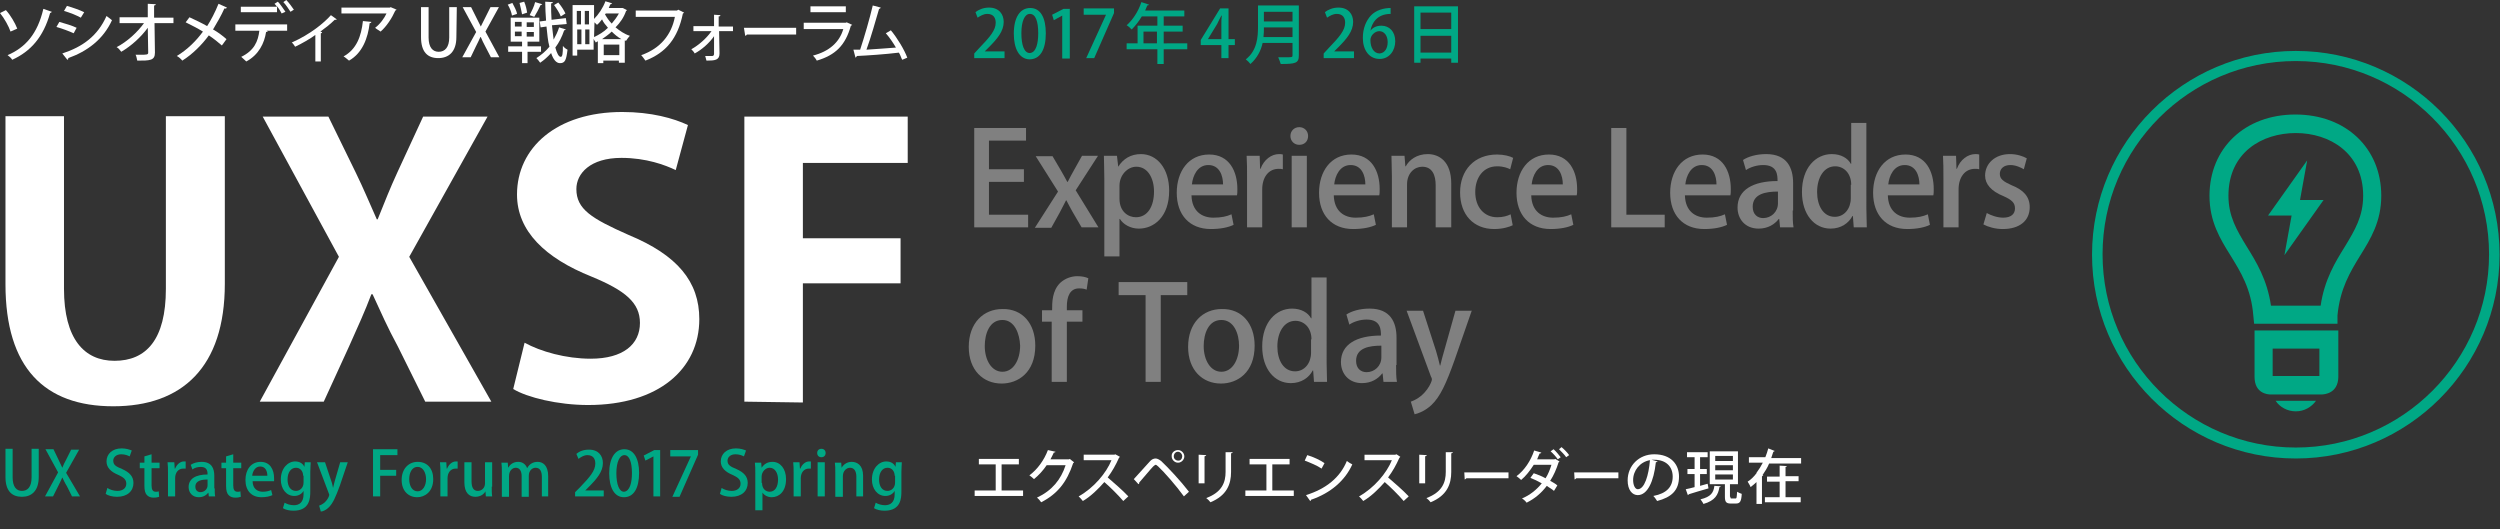 <?xml version="1.0" encoding="utf-8"?>
<!-- Generator: Adobe Illustrator 20.1.0, SVG Export Plug-In . SVG Version: 6.00 Build 0)  -->
<svg version="1.1" id="Layer_1" xmlns="http://www.w3.org/2000/svg" xmlns:xlink="http://www.w3.org/1999/xlink" x="0px" y="0px"
	 viewBox="1.6 161.4 593.8 125.7" enable-background="new 1.6 161.4 593.8 125.7" xml:space="preserve">
<rect x="1.6" y="161.4" width="593.8" height="125.7" fill="#333333" stroke="none"/>
<g>
	<path fill="#FFFFFF" d="M55,228.8c0,19.8-10.1,29.1-26.5,29.1c-16.3,0-25.6-9.1-25.6-29V189h13.9v41c0,11.9,4.8,17.1,12,17.1
		c7.5,0,12.2-5,12.2-17.1v-41H55V228.8z"/>
	<path fill="#FFFFFF" d="M118.3,256.8h-15.7l-6.5-13.1c-2.5-4.6-4.1-8.3-6-12.4h-0.3c-1.5,4-3.2,7.7-5.3,12.4l-6,13.1H63.3
		l18.8-34.4L64,189.1h15.6l6.5,13.3c1.9,3.9,3.3,7.3,5,11.1h0.2c1.7-4.2,2.9-7.3,4.7-11.2l6.1-13.2h15.3l-18.6,33.3L118.3,256.8z"/>
	<path fill="#FFFFFF" d="M162.1,201.8c-2.5-1.2-7-2.9-12.9-2.9c-7.4,0-10.7,3.7-10.7,7.4c0,4.8,3.6,7,12.4,10.9
		c11.6,4.8,16.8,11.1,16.8,20c0,11.8-9.6,20.4-26.4,20.4c-7.2,0-14.5-1.8-17.8-3.8l2.7-11c3.8,2.1,9.8,3.8,15.7,3.8
		c7.7,0,11.7-3.4,11.7-8.5c0-4.8-3.5-7.7-11.5-11c-11-4.4-17.7-10.8-17.7-19.5c0-11.1,9.4-19.6,25-19.6c6.9,0,12.2,1.5,15.6,3.1
		L162.1,201.8z"/>
	<path fill="#FFFFFF" d="M178.4,256.8v-67.7h38.8v11h-24.9v17.9h23.2v10.7h-23.2v28.3L178.4,256.8L178.4,256.8z"/>
</g>
<g>
	<path fill="#FFFFFF" d="M3,163.8c1.1,1.2,2.2,3.1,2.7,4.4l-1.6,0.7c-0.4-1.2-1.5-3.2-2.5-4.4L3,163.8z M13.9,164.2
		c-0.1,0.2-0.2,0.2-0.4,0.3c-1.6,5.7-4.6,9.1-9,11.1c-0.2-0.4-0.8-0.9-1.1-1.1c4.2-1.8,7.1-5,8.5-11L13.9,164.2z"/>
	<path fill="#FFFFFF" d="M15.7,166.6c1.4,0.4,3.1,0.9,4.1,1.4l-0.7,1.3c-1.1-0.5-2.7-1.1-4.1-1.5L15.7,166.6z M16.4,174.1
		c4.9-1.6,8.4-4.2,10.5-8.9c0.4,0.3,1.1,0.8,1.3,1c-2.1,4.6-5.9,7.4-10.4,9c0.1,0.2-0.1,0.4-0.2,0.4L16.4,174.1z M17.5,162.8
		c1.4,0.4,3.1,1,4.1,1.5l-0.8,1.3c-1.1-0.6-2.6-1.2-4-1.6L17.5,162.8z"/>
	<path fill="#FFFFFF" d="M42.8,166.9h-4.5l0.1,7c0,1.9-1.2,1.9-4.2,1.9c-0.1-0.4-0.2-1.1-0.4-1.4c0.4,0,0.9,0,1.2,0
		c1.4,0,1.8,0,1.8-0.5l-0.1-5.9c-1.6,2.2-3.9,4.3-6.3,5.7c-0.3-0.4-0.7-0.9-1.1-1.1c2.5-1.3,4.9-3.5,6.5-5.7h-5.8v-1.4h6.7v-3.2
		l1.9,0.1c0,0.2-0.2,0.3-0.4,0.3v2.9h4.6V166.9z"/>
	<path fill="#FFFFFF" d="M46.6,165.5c1.3,0.6,2.8,1.3,4.2,2.1c0.9-1.4,1.9-3.3,2.7-5.3l2,0.9c-0.1,0.2-0.3,0.3-0.6,0.2
		c-0.7,1.6-1.8,3.5-2.7,5c1.1,0.6,2.3,1.5,3.2,2.3l-1.1,1.5c-0.8-0.7-1.9-1.6-3.1-2.4c-1.6,2.2-3.9,4.5-6.3,6
		c-0.3-0.4-0.9-0.9-1.3-1.1c2.5-1.5,4.7-3.7,6.2-5.8c-1.3-0.8-2.7-1.5-4.1-2.2L46.6,165.5z"/>
	<path fill="#FFFFFF" d="M57.5,168.7v-1.5h12.3v1.5h-4.9l0.3,0.1c0,0.1-0.2,0.2-0.4,0.2c-0.4,2.6-1.7,5.4-4.7,7
		c-0.3-0.3-0.9-0.8-1.2-1.1c3.1-1.5,4-3.7,4.3-6.2H57.5z M68.5,164.6c-0.2-0.4-0.6-1.1-1.1-1.7v1.4h-8.6v-1.3h8.6
		c-0.2-0.3-0.4-0.5-0.6-0.7l0.8-0.5c0.6,0.6,1.3,1.7,1.8,2.4L68.5,164.6z M70.6,164.2c-0.4-0.6-1.1-1.7-1.7-2.3l0.7-0.5
		c0.6,0.6,1.4,1.7,1.8,2.3L70.6,164.2z"/>
	<path fill="#FFFFFF" d="M81.6,166c-0.1,0.1-0.2,0.1-0.3,0.1c-0.1,0-0.1,0-0.2,0c-1,1-2.3,2-3.4,2.8c0.2,0.1,0.4,0.1,0.4,0.2
		s-0.1,0.2-0.3,0.2v6.7h-1.3v-6.3c-1.2,0.9-3.3,2.1-4.8,2.8c-0.2-0.3-0.5-0.8-0.8-1c4.5-2,7.7-4.7,9.3-6.5L81.6,166z"/>
	<path fill="#FFFFFF" d="M95.8,163.7c-0.1,0.1-0.2,0.2-0.3,0.2c-0.8,1.8-2.1,3.8-3.5,5c-0.4-0.3-1-0.6-1.3-0.9
		c1.2-0.9,2.2-2.3,2.7-3.4H82.7v-1.4h11.5l0.2-0.1L95.8,163.7z M89.8,166.6c0,0.2-0.2,0.3-0.4,0.3c-0.4,3.5-1.7,7.1-4.9,8.9
		c-0.4-0.3-0.9-0.8-1.3-1c3.1-1.7,4.2-4.8,4.6-8.4L89.8,166.6z"/>
	<path fill="#FFFFFF" d="M110,170.2c0,3.5-1.8,5-4.3,5c-2.5,0-4.1-1.4-4.1-5v-7.1h1.8v7.2c0,2.4,1,3.4,2.4,3.4
		c1.5,0,2.5-1.1,2.5-3.4v-7.2h1.8L110,170.2L110,170.2z"/>
	<path fill="#FFFFFF" d="M120.2,175h-2l-1.3-2.5c-0.5-0.9-0.8-1.6-1.1-2.3h-0.1c-0.3,0.7-0.6,1.3-1.1,2.3l-1.2,2.5h-2l3.3-6
		l-3.2-5.9h2l1.3,2.6c0.4,0.7,0.6,1.3,1,2l0,0c0.4-0.7,0.6-1.3,1-2l1.3-2.6h2l-3.2,5.8L120.2,175z"/>
	<path fill="#FFFFFF" d="M130.1,173.7h-3.2v2.7h-1.3v-2.7h-3.3v-1.3h3.3v-1.1h-2.7v-5.7h6.8v5.7h-2.8v1.1h3.2V173.7z M123.3,162.1
		c0.4,0.8,1,1.8,1.1,2.6l-1.2,0.4c-0.1-0.7-0.5-1.8-1-2.6L123.3,162.1z M123.9,166.6v1.1h1.6v-1.1H123.9z M123.9,168.9v1.1h1.6v-1.1
		H123.9z M126.1,161.8c0.4,0.9,0.6,1.9,0.7,2.6l-1.2,0.4c-0.1-0.7-0.4-1.8-0.6-2.7L126.1,161.8z M128.4,167.8v-1.1h-1.7v1.1H128.4z
		 M128.4,170.1v-1.1h-1.7v1.1H128.4z M130.4,162.4c-0.1,0.1-0.2,0.2-0.4,0.2c-0.4,0.9-1,2-1.5,2.8l-1.1-0.4c0.4-0.8,1.1-2.1,1.3-3.1
		L130.4,162.4z M132.7,167.4c0.1,1.2,0.3,2.4,0.4,3.4c0.5-0.9,1-1.9,1.3-2.9l1.6,0.5c-0.1,0.1-0.2,0.2-0.4,0.2
		c-0.5,1.5-1.2,2.9-2.1,4.1c0.4,1.4,0.8,2.2,1.3,2.2c0.4,0,0.5-0.8,0.5-2.6c0.3,0.4,0.7,0.7,1.1,0.9c-0.3,2.5-0.6,3.2-1.8,3.2
		c-0.9,0-1.6-0.9-2.1-2.4c-0.8,0.9-1.7,1.7-2.6,2.3c-0.2-0.3-0.6-0.8-0.9-1.1c1.1-0.7,2.2-1.6,3.1-2.7c-0.4-1.4-0.5-3.1-0.7-4.8
		l-1.4,0.2l-0.2-1.4l1.5-0.2c-0.1-1.5-0.2-3-0.2-4.5l1.8,0.1c0,0.2-0.1,0.3-0.4,0.3c0,1.3,0,2.6,0.1,3.9l3.4-0.4l0.2,1.4
		L132.7,167.4z M134.2,162c0.7,0.8,1.4,1.9,1.7,2.6l-1.1,0.7c-0.3-0.8-1-1.9-1.6-2.7L134.2,162z"/>
	<path fill="#FFFFFF" d="M149.5,163.3l1,0.5c0,0.1-0.1,0.2-0.2,0.2c-0.5,1.5-1.4,2.8-2.5,3.9c1,0.8,2.1,1.6,3.4,2
		c-0.3,0.3-0.7,0.9-0.9,1.2l-0.3-0.1v5.3h-1.4v-0.5h-3.7v0.6h-1.3v-5.2l-0.5,0.3c-0.1-0.3-0.4-0.5-0.5-0.9v2.6h-3.9v1.4h-1.1v-12
		h5.1v3.3c1.1-1.1,2.1-2.6,2.7-4.2l1.6,0.5c-0.1,0.1-0.2,0.2-0.4,0.2c-0.2,0.4-0.3,0.6-0.4,0.9L149.5,163.3L149.5,163.3z M139.6,164
		h-1v3.2h1V164z M138.7,168.4v3.5h1v-3.5H138.7z M141.5,167.2V164h-1v3.2H141.5z M140.6,171.9h1v-3.5h-1V171.9z M142.7,170.2
		c1.1-0.5,2.3-1.2,3.3-2.2c-0.6-0.7-1.1-1.3-1.4-2c-0.4,0.5-0.8,1-1.2,1.3c-0.2-0.2-0.4-0.4-0.6-0.6L142.7,170.2L142.7,170.2z
		 M149.2,170.7c-0.9-0.5-1.6-1.1-2.3-1.8c-0.7,0.7-1.5,1.2-2.3,1.8H149.2z M145,174.5h3.7V172H145C145,172.1,145,174.5,145,174.5z
		 M145.3,164.8c0.4,0.7,0.9,1.5,1.6,2.2c0.6-0.7,1.2-1.5,1.7-2.4h-3.1L145.3,164.8z"/>
	<path fill="#FFFFFF" d="M164.1,164.4c-0.1,0.1-0.2,0.2-0.3,0.2c-1.2,5.9-4,9.3-8.9,11.2c-0.3-0.4-0.7-1-1-1.3
		c4.6-1.6,7.2-4.9,8-9.1h-9.3v-1.5h9.8l0.3-0.2L164.1,164.4z"/>
	<path fill="#FFFFFF" d="M175.8,168.8h-3.4l0.1,5.3c0,1.6-1.1,1.7-3.1,1.7c-0.1-0.4-0.2-0.8-0.3-1.1c0.7,0,1.5,0,1.7,0
		c0.3,0,0.4-0.3,0.4-0.5V170c-1.1,1.6-2.9,3.2-4.6,4.1c-0.2-0.4-0.5-0.7-0.8-1c1.8-1,3.6-2.6,4.8-4.3h-4.3v-1.2h4.9v-2.7l1.5,0.1
		c0,0.2-0.1,0.3-0.4,0.3v2.4h3.4V168.8L175.8,168.8z"/>
	<path fill="#FFFFFF" d="M178.3,168h12.4v1.6h-11.7c-0.1,0.2-0.3,0.3-0.4,0.3L178.3,168z"/>
	<path fill="#FFFFFF" d="M204,167.3c0,0.1-0.1,0.1-0.3,0.2c-1.3,4.7-3.7,7-8.1,8.3c-0.2-0.4-0.6-0.9-0.9-1.2c3.9-1,6.3-3.2,7.2-6.3
		h-9.4v-1.5h10l0.2-0.1L204,167.3z M202.5,164.3h-8.4v-1.4h8.4V164.3z"/>
	<path fill="#FFFFFF" d="M215.9,175.6c-0.3-0.5-0.4-1.1-0.8-1.7c-3.2,0.4-7.7,0.7-10,0.8c0,0.2-0.2,0.3-0.3,0.4l-0.5-1.9
		c0.4,0,1,0,1.6,0c1-3,2.3-7.5,3-10.5l1.9,0.5c-0.1,0.2-0.2,0.3-0.4,0.3c-0.8,2.7-1.9,6.7-3,9.7c2.1-0.1,5.3-0.4,7-0.5
		c-0.7-1.2-1.6-2.5-2.4-3.4l1.2-0.7c1.5,1.8,3.2,4.6,3.9,6.5L215.9,175.6z"/>
</g>
<g>
	<path fill="#808080" d="M245.9,215.4H233v-23.6h12.3v3h-8.8v6.8h8.3v3h-8.3v7.8h9.3V215.4z"/>
	<path fill="#808080" d="M262.4,198.4l-5.3,8.2l5.4,8.8h-4l-2.1-3.6c-0.5-0.9-1-1.8-1.5-2.8h-0.1c-0.5,1-1,1.9-1.5,2.9l-2,3.6h-3.9
		l5.5-8.6l-5.3-8.4h4l2,3.4c0.6,1,1,1.8,1.5,2.7h0.1c0.5-1,1-1.9,1.5-2.8l1.9-3.4H262.4z"/>
	<path fill="#808080" d="M267.2,201c1.2-1.9,3-3,5.4-3c3.8,0,6.7,3.4,6.7,8.7c0,6.2-3.6,9-7.2,9c-2,0-3.7-1-4.5-2.3h-0.1v8.9h-3.6
		v-18.4c0-2.2-0.1-4-0.1-5.5h3.1L267.2,201L267.2,201z M267.5,208.6c0,3.1,2.1,4.4,3.9,4.4c2.8,0,4.3-2.6,4.3-6.1
		c0-3.2-1.5-5.9-4.2-5.9c-2.1,0-4,2-4,4.5V208.6z"/>
	<path fill="#808080" d="M294.6,214.8c-1.2,0.6-3.1,1-5.4,1c-5.1,0-8.1-3.4-8.1-8.6c0-5.1,2.8-9.1,7.7-9.1c4.8,0,6.7,4,6.7,8.2
		c0,0.6,0,1.1-0.1,1.5h-10.8c0.1,3.8,2.5,5.3,5.2,5.3c1.9,0,3.2-0.3,4.3-0.8L294.6,214.8z M292.1,205.2c0-2-0.8-4.6-3.5-4.6
		c-2.6,0-3.7,2.6-3.9,4.6H292.1z"/>
	<path fill="#808080" d="M306.3,201.6c-0.3-0.1-0.6-0.1-1-0.1c-2.4,0-3.9,2-3.9,4.9v9h-3.6v-11.8c0-2,0-3.6-0.1-5.2h3.1l0.1,3.1h0.1
		c0.8-2.2,2.6-3.5,4.4-3.5c0.3,0,0.6,0,0.9,0.1V201.6z"/>
	<path fill="#808080" d="M310.2,195.8c-1.2,0-2.1-0.9-2.1-2.1c0-1.2,0.9-2.1,2.1-2.1s2.1,0.9,2.1,2.1
		C312.3,194.9,311.5,195.8,310.2,195.8z M312,215.4h-3.6v-17h3.6V215.4z"/>
	<path fill="#808080" d="M328.4,214.8c-1.2,0.6-3.1,1-5.4,1c-5.1,0-8.1-3.4-8.1-8.6c0-5.1,2.8-9.1,7.7-9.1c4.8,0,6.7,4,6.7,8.2
		c0,0.6,0,1.1-0.1,1.5h-10.8c0.1,3.8,2.5,5.3,5.2,5.3c1.9,0,3.2-0.3,4.3-0.8L328.4,214.8z M325.9,205.2c0-2-0.8-4.6-3.5-4.6
		c-2.6,0-3.7,2.6-3.9,4.6H325.9z"/>
	<path fill="#808080" d="M346.2,215.4h-3.6v-10c0-2.4-0.8-4.4-3.2-4.4c-1.8,0-3.6,1.5-3.6,4.2v10.2h-3.6v-12.2
		c0-1.9-0.1-3.3-0.1-4.8h3.1l0.2,2.5h0.1c0.8-1.5,2.6-2.9,5.2-2.9c2.7,0,5.6,1.7,5.6,7V215.4z"/>
	<path fill="#808080" d="M360.9,214.9c-0.8,0.4-2.4,0.9-4.4,0.9c-4.9,0-8.1-3.4-8.1-8.7c0-5.2,3.3-9,8.8-9c1.6,0,3.1,0.4,3.8,0.8
		l-0.7,2.7c-0.6-0.3-1.6-0.7-3.1-0.7c-3.3,0-5.2,2.7-5.2,6.1c0,3.7,2.2,6,5.2,6c1.4,0,2.4-0.3,3.2-0.7L360.9,214.9z"/>
	<path fill="#808080" d="M375.3,214.8c-1.2,0.6-3.1,1-5.4,1c-5.1,0-8.1-3.4-8.1-8.6c0-5.1,2.8-9.1,7.7-9.1c4.8,0,6.7,4,6.7,8.2
		c0,0.6,0,1.1-0.1,1.5h-10.8c0.1,3.8,2.5,5.3,5.2,5.3c1.9,0,3.2-0.3,4.3-0.8L375.3,214.8z M372.8,205.2c0-2-0.8-4.6-3.5-4.6
		c-2.6,0-3.7,2.6-3.9,4.6H372.8z"/>
	<path fill="#808080" d="M397,215.4h-12.7v-23.6h3.6v20.6h9.1V215.4z"/>
	<path fill="#808080" d="M411.8,214.8c-1.2,0.6-3.1,1-5.4,1c-5.1,0-8.1-3.4-8.1-8.6c0-5.1,2.8-9.1,7.7-9.1c4.8,0,6.7,4,6.7,8.2
		c0,0.6,0,1.1-0.1,1.5h-10.8c0.1,3.8,2.5,5.3,5.2,5.3c1.9,0,3.2-0.3,4.3-0.8L411.8,214.8z M409.3,205.2c0-2-0.8-4.6-3.5-4.6
		c-2.6,0-3.7,2.6-3.9,4.6H409.3z"/>
	<path fill="#808080" d="M427.4,211.4c0,1.5,0,2.9,0.2,4h-3.2l-0.2-2h-0.1c-1,1.3-2.6,2.3-4.8,2.3c-3.2,0-5-2.3-5-5
		c0-4.2,3.7-6.3,9.5-6.3c0-1.3,0-3.8-3.4-3.8c-1.5,0-3.1,0.5-4.1,1.2l-0.7-2.4c1.2-0.8,3.2-1.4,5.5-1.4c5,0,6.4,3.3,6.4,6.9V211.4z
		 M423.9,206.9c-2.8,0-6,0.5-6,3.6c0,1.9,1.2,2.7,2.5,2.7c1.9,0,3.5-1.5,3.5-3.5V206.9z"/>
	<path fill="#808080" d="M444.9,210.9c0,1.5,0.1,3.4,0.1,4.5h-3.1l-0.2-2.7h-0.1c-0.9,1.7-2.7,3-5.2,3c-3.9,0-6.8-3.4-6.8-8.7
		c0-5.8,3.3-9,7.1-9c2.2,0,3.8,1,4.5,2.3h0.1v-9.7h3.6V210.9z M441.3,205.3c0-2.8-1.8-4.4-3.8-4.4c-2.7,0-4.3,2.7-4.3,6.1
		c0,3.3,1.5,5.9,4.2,5.9c2.3,0,3.8-2,3.8-4.4V205.3z"/>
	<path fill="#808080" d="M460,214.8c-1.2,0.6-3.1,1-5.4,1c-5.1,0-8.1-3.4-8.1-8.6c0-5.1,2.8-9.1,7.7-9.1c4.8,0,6.7,4,6.7,8.2
		c0,0.6,0,1.1-0.1,1.5H450c0.1,3.8,2.5,5.3,5.2,5.3c1.9,0,3.2-0.3,4.3-0.8L460,214.8z M457.5,205.2c0-2-0.8-4.6-3.5-4.6
		c-2.6,0-3.7,2.6-3.9,4.6H457.5z"/>
	<path fill="#808080" d="M471.7,201.6c-0.3-0.1-0.6-0.1-1-0.1c-2.4,0-3.9,2-3.9,4.9v9h-3.6v-11.8c0-2,0-3.6-0.1-5.2h3.1l0.1,3.1h0.1
		c0.8-2.2,2.6-3.5,4.4-3.5c0.3,0,0.6,0,0.9,0.1V201.6z"/>
	<path fill="#808080" d="M482.3,201.6c-0.7-0.4-1.9-1-3.2-1c-1.6,0-2.5,0.9-2.5,2.1c0,1.2,0.8,1.8,2.8,2.7c2.8,1.1,4.3,2.7,4.3,5.2
		c0,3.3-2.5,5.2-6.4,5.2c-1.8,0-3.5-0.5-4.6-1.1l0.8-2.7c0.9,0.5,2.4,1.1,3.9,1.1c1.9,0,2.8-0.9,2.8-2.2s-0.7-2-2.7-2.9
		c-3-1.2-4.4-2.9-4.4-4.9c0-2.8,2.3-5.1,5.9-5.1c1.7,0,3.1,0.5,4,1L482.3,201.6z"/>
	<path fill="#808080" d="M247.5,243.5c0,6.4-4.1,9-8,9c-4.4,0-7.8-3.2-7.8-8.7c0-5.7,3.5-9,8-9C244.4,234.7,247.5,238.2,247.5,243.5
		z M239.7,237.4c-3.1,0-4.2,3.3-4.2,6.2c0,3.3,1.6,6.1,4.2,6.1c2.6,0,4.2-2.8,4.2-6.2C243.8,240.7,242.6,237.4,239.7,237.4z"/>
	<path fill="#808080" d="M251.5,235.1c0-1.9,0-4.6,1.9-6.5c1.2-1.1,2.7-1.6,4.1-1.6c1.1,0,2,0.2,2.6,0.5l-0.4,2.7
		c-0.5-0.2-1-0.3-1.8-0.3c-2.2,0-2.9,2-2.9,4.3v0.9h3.7v2.7h-3.7v14.3h-3.6v-14.3h-2.3v-2.7H251.5z"/>
	<path fill="#808080" d="M283.7,231.5h-6.4v20.6h-3.6v-20.6h-6.4v-3.1h16.3V231.5z"/>
	<path fill="#808080" d="M299.6,243.5c0,6.4-4.1,9-8,9c-4.4,0-7.8-3.2-7.8-8.7c0-5.7,3.5-9,8-9C296.5,234.7,299.6,238.2,299.6,243.5
		z M291.7,237.4c-3.1,0-4.2,3.3-4.2,6.2c0,3.3,1.6,6.1,4.2,6.1c2.6,0,4.2-2.8,4.2-6.2C295.9,240.7,294.7,237.4,291.7,237.4z"/>
	<path fill="#808080" d="M316.7,247.6c0,1.5,0.1,3.4,0.1,4.5h-3.1l-0.2-2.7h-0.1c-0.9,1.7-2.7,3-5.2,3c-3.9,0-6.8-3.4-6.8-8.7
		c0-5.8,3.3-9,7.1-9c2.2,0,3.8,1,4.5,2.3h0.1v-9.7h3.6V247.6z M313.1,242c0-2.8-1.8-4.4-3.8-4.4c-2.7,0-4.3,2.7-4.3,6.1
		c0,3.3,1.5,5.9,4.2,5.9c2.3,0,3.8-2,3.8-4.4V242z"/>
	<path fill="#808080" d="M333.2,248.1c0,1.5,0,2.9,0.2,4h-3.2l-0.2-2h-0.1c-1,1.3-2.6,2.3-4.8,2.3c-3.2,0-5-2.3-5-5
		c0-4.2,3.7-6.3,9.5-6.3c0-1.3,0-3.8-3.4-3.8c-1.5,0-3.1,0.5-4.1,1.2l-0.7-2.4c1.2-0.8,3.2-1.4,5.5-1.4c5,0,6.4,3.3,6.4,6.9V248.1z
		 M329.7,243.5c-2.8,0-6,0.5-6,3.6c0,1.9,1.2,2.7,2.5,2.7c1.9,0,3.5-1.5,3.5-3.5V243.5z"/>
	<path fill="#808080" d="M351.2,235.1l-4.1,11.8c-2,5.6-3.4,8.7-5.5,10.7c-1.5,1.4-3.1,2-4,2.2l-0.9-3c3.7-1.3,5-4.8,5-5.2
		c0-0.2,0-0.4-0.2-0.7l-5.8-15.7h3.9l3.1,9.6c0.3,1.1,0.7,2.4,0.9,3.4h0.1c0.2-1,0.6-2.3,0.9-3.4l2.7-9.6H351.2z"/>
</g>
<g>
	<path fill="#FFFFFF" d="M234.1,270.4h9.5v1.3h-4.1v6.2h5.1v1.3h-11.5v-1.3h5v-6.2h-4V270.4z"/>
	<path fill="#FFFFFF" d="M256.7,271.2c0,0.1-0.2,0.2-0.2,0.2c-1.5,4.5-3.7,7.3-7.6,9.3c-0.2-0.3-0.6-0.8-1-1.1
		c3.6-1.7,5.7-4.3,6.8-7.7h-4.5c-0.8,1.2-1.9,2.4-3,3.3c-0.3-0.3-0.8-0.7-1.1-0.9c1.9-1.4,3.5-3.6,4.4-6l1.8,0.4
		c0,0.1-0.2,0.2-0.4,0.2c-0.3,0.6-0.5,1.1-0.8,1.6h4.4l0.2-0.1L256.7,271.2z"/>
	<path fill="#FFFFFF" d="M267.6,269.9c-0.1,0.1-0.1,0.2-0.2,0.2c-0.8,1.8-1.6,3.2-2.7,4.7c1.4,1.2,3.6,3.1,4.9,4.5l-1.2,1.1
		c-1.1-1.3-3.2-3.4-4.5-4.5c-1.3,1.5-3.2,3.4-5.1,4.5c-0.2-0.3-0.7-0.8-1-1.1c3.6-2,6.6-5.6,7.8-8.6H259v-1.3h7.3l0.2-0.1
		L267.6,269.9z"/>
	<path fill="#FFFFFF" d="M270.9,275.2c1-1.1,3.1-3.4,3.9-4.3c0.4-0.4,0.8-0.6,1.3-0.6c0.4,0,0.9,0.3,1.3,0.6
		c1.7,1.6,4.6,4.7,6.6,7.3l-1.2,1.1c-1.8-2.5-4.7-5.8-6.1-7.1c-0.3-0.2-0.4-0.4-0.6-0.4c-0.2,0-0.3,0.2-0.6,0.4
		c-0.6,0.6-2.4,2.8-3.3,3.8c0,0.2,0,0.3-0.2,0.4L270.9,275.2z M281.4,268.3c0.8,0,1.5,0.7,1.5,1.5c0,0.8-0.7,1.5-1.5,1.5
		c-0.8,0-1.5-0.7-1.5-1.5C279.8,268.9,280.6,268.3,281.4,268.3z M282.4,269.8c0-0.6-0.5-1.1-1-1.1c-0.6,0-1,0.5-1,1.1
		c0,0.6,0.5,1,1,1C282,270.9,282.4,270.3,282.4,269.8z"/>
	<path fill="#FFFFFF" d="M286.3,276.2v-6.8l1.8,0.1c0,0.1-0.1,0.2-0.4,0.3v6.4H286.3z M294.4,268.8c0,0.1-0.1,0.2-0.4,0.3v4.4
		c0,2.9-1,5.6-4.9,7.2c-0.2-0.3-0.7-0.8-1-1c3.8-1.4,4.6-3.8,4.6-6.2v-4.7L294.4,268.8z"/>
	<path fill="#FFFFFF" d="M298.4,270.4h9.5v1.3h-4.1v6.2h5.1v1.3h-11.5v-1.3h5v-6.2h-4V270.4z"/>
	<path fill="#FFFFFF" d="M312.1,269.5c1.4,0.4,3.1,1.2,4.1,1.9l-0.7,1.3c-1-0.7-2.7-1.4-4-1.9L312.1,269.5z M311.8,279
		c4.8-1.5,8.1-4.2,9.7-8.1c0.4,0.3,0.9,0.6,1.3,0.8c-1.7,3.8-5.1,6.8-9.8,8.4c0,0.1-0.1,0.3-0.2,0.3L311.8,279z"/>
	<path fill="#FFFFFF" d="M334.2,269.9c-0.1,0.1-0.1,0.2-0.2,0.2c-0.8,1.8-1.6,3.2-2.7,4.7c1.4,1.2,3.6,3.1,4.9,4.5l-1.2,1.1
		c-1.1-1.3-3.2-3.4-4.5-4.5c-1.3,1.5-3.2,3.4-5.1,4.5c-0.2-0.3-0.7-0.8-1-1.1c3.6-2,6.6-5.6,7.8-8.6h-6.5v-1.3h7.3l0.3-0.1
		L334.2,269.9z"/>
	<path fill="#FFFFFF" d="M338.7,276.2v-6.8l1.8,0.1c0,0.1-0.1,0.2-0.4,0.3v6.4H338.7z M346.7,268.8c0,0.1-0.1,0.2-0.4,0.3v4.4
		c0,2.9-1,5.6-4.9,7.2c-0.2-0.3-0.7-0.8-1-1c3.8-1.4,4.6-3.8,4.6-6.2v-4.7L346.7,268.8z"/>
	<path fill="#FFFFFF" d="M349.4,273.6h10.5v1.4h-10c-0.1,0.1-0.2,0.2-0.4,0.3L349.4,273.6z"/>
	<path fill="#FFFFFF" d="M372,271c0,0.1-0.1,0.1-0.2,0.2c-0.5,1.6-1.2,3.2-2,4.4c0.5,0.3,1.3,0.7,1.7,1.1l-0.8,1.3
		c-0.4-0.4-1.2-0.8-1.7-1.2c-1.3,1.7-2.8,3-4.8,4c-0.2-0.3-0.7-0.8-1.1-1c1.9-0.8,3.5-2.1,4.7-3.6c-0.9-0.5-1.9-1-2.7-1.3l0.8-1.1
		c0.9,0.3,1.9,0.7,2.8,1.2c0.6-0.9,1.1-2.2,1.4-3.2h-4.2c-0.9,1.4-1.9,2.7-3,3.6c-0.3-0.3-0.8-0.7-1.1-0.9c1.9-1.4,3.4-3.7,4.2-6.1
		l1.7,0.5c-0.1,0.2-0.2,0.2-0.4,0.2c-0.2,0.4-0.4,0.9-0.6,1.4h4.1l0.2-0.1L372,271z M370.6,268.1c0.6,0.5,1.3,1.4,1.7,1.9l-0.7,0.5
		c-0.3-0.5-1.2-1.5-1.7-1.9L370.6,268.1z M372.5,267.6c0.6,0.5,1.4,1.3,1.8,1.9l-0.7,0.5c-0.3-0.5-1.2-1.4-1.7-1.9L372.5,267.6z"/>
	<path fill="#FFFFFF" d="M375.5,273.6H386v1.4h-10c-0.1,0.1-0.2,0.2-0.4,0.3L375.5,273.6z"/>
	<path fill="#FFFFFF" d="M395.3,271c0,0.1-0.2,0.2-0.4,0.2c-0.5,4.6-2,7.8-4.3,7.8c-1.3,0-2.4-1.2-2.4-3.5c0-3.5,2.7-6.2,6.3-6.2
		c4,0,5.9,2.4,5.9,5.3c0,3.3-1.8,4.9-5.2,5.8c-0.2-0.3-0.5-0.8-0.9-1.2c3.2-0.6,4.6-2.2,4.6-4.6c0-2.3-1.5-4-4.4-4
		c-0.2,0-0.4,0-0.6,0L395.3,271z M393.5,270.7c-2.4,0.4-4,2.5-4,4.7c0,1.3,0.5,2.2,1.1,2.2C392.2,277.6,393.2,274.3,393.5,270.7z"/>
	<path fill="#FFFFFF" d="M405.4,276.8c0.6-0.2,1.2-0.3,1.8-0.5l0.2,1.1c-1.7,0.5-3.5,1-4.7,1.4c0,0.1-0.1,0.2-0.2,0.2l-0.5-1.4
		c0.6-0.1,1.3-0.3,2.1-0.5V274h-1.7v-1.2h1.7V270h-1.8v-1.2h4.9v1.2h-1.8v2.8h1.6v1.2h-1.6V276.8z M410.3,276.9
		c0,0.1-0.1,0.2-0.3,0.2c-0.3,1.8-1,3.2-3.8,4c-0.1-0.3-0.5-0.8-0.7-1.1c2.5-0.6,3.1-1.6,3.3-3.2L410.3,276.9z M412.6,279.4
		c0,0.4,0.1,0.4,0.3,0.4h0.9c0.3,0,0.3-0.2,0.4-1.6c0.3,0.2,0.8,0.4,1.1,0.5c-0.1,1.8-0.4,2.3-1.4,2.3h-1.2c-1.1,0-1.4-0.4-1.4-1.6
		v-3h-3.6v-7.8h6.7v7.8h-1.9V279.4z M409,269.7v1.2h4.2v-1.2H409z M409,271.9v1.2h4.2v-1.2H409z M409,274.1v1.2h4.2v-1.2H409z"/>
	<path fill="#FFFFFF" d="M423.1,268.5c0,0.1-0.2,0.2-0.3,0.2c-0.2,0.5-0.3,1-0.5,1.5h7.1v1.3h-7.6c-0.4,1-1,1.9-1.6,2.8l0.2,0
		c0,0.1-0.1,0.2-0.3,0.2v6.6h-1.3v-5.2c-0.4,0.4-0.9,0.8-1.4,1.2c-0.1-0.4-0.5-0.9-0.7-1.3c0.8-0.5,1.5-1.2,2.1-2v-0.1l0,0
		c0.6-0.8,1.1-1.6,1.5-2.4h-3.3v-1.3h3.9c0.3-0.7,0.5-1.4,0.7-2.1L423.1,268.5z M425.7,275.8v3.7h3.6v1.2h-8.5v-1.2h3.5v-3.7h-3
		v-1.2h3V272l1.7,0.1c0,0.1-0.1,0.2-0.3,0.2v2.2h3.1v1.2H425.7z"/>
</g>
<g>
	<path fill="#00A885" d="M240.2,175.2h-7.2v-1.1l1.2-1.3c2.5-2.6,3.9-4.2,3.9-6c0-1.1-0.5-2.1-2-2.1c-0.9,0-1.7,0.5-2.3,0.9
		l-0.5-1.3c0.7-0.6,1.9-1.1,3.2-1.1c2.4,0,3.5,1.6,3.5,3.4c0,2.2-1.5,4-3.5,6l-1,1v0h4.7V175.2z"/>
	<path fill="#00A885" d="M242.4,169.4c0-3.9,1.5-6.1,3.9-6.1c2.5,0,3.7,2.4,3.7,6c0,4-1.4,6.2-3.9,6.2
		C243.7,175.4,242.4,173,242.4,169.4z M248.2,169.3c0-2.8-0.6-4.6-2-4.6c-1.2,0-2,1.7-2,4.6c0,2.9,0.7,4.7,2,4.7
		C247.7,173.9,248.2,171.7,248.2,169.3z"/>
	<path fill="#00A885" d="M253.9,175.2v-10.1h0l-2,1.1l-0.4-1.3l2.7-1.4h1.5v11.8H253.9z"/>
	<path fill="#00A885" d="M259.1,163.4h7.1v1.1l-4.7,10.7h-1.9l4.7-10.3v0h-5.3V163.4z"/>
	<path fill="#00A885" d="M283.6,171.7v1.4H278v3.5h-1.5v-3.5h-7.3v-1.4h2.6v-4.2h4.7v-2.2h-3.7c-0.7,1.2-1.6,2.3-2.4,3.1
		c-0.3-0.3-0.8-0.8-1.2-1c1.4-1.2,2.8-3.3,3.5-5.5l1.8,0.6c0,0.1-0.2,0.2-0.4,0.2c-0.2,0.4-0.3,0.8-0.5,1.2h9.3v1.4H278v2.2h4.5v1.4
		H278v2.8H283.6z M273.2,171.7h3.2v-2.8h-3.2V171.7z"/>
	<path fill="#00A885" d="M293.4,175.2h-1.7v-3.1h-4.9v-1.2l4.6-7.5h2v7.3h1.5v1.4h-1.5V175.2z M288.5,170.7h3.2v-3.5
		c0-0.7,0-1.4,0.1-2.1h-0.1c-0.4,0.8-0.7,1.3-1,2L288.5,170.7L288.5,170.7z"/>
	<path fill="#00A885" d="M310.1,162.7v11.9c0,1.8-0.8,2-4.3,2c-0.1-0.4-0.4-1.1-0.6-1.6c0.7,0,1.4,0,1.9,0c1.4,0,1.5,0,1.5-0.5v-2.9
		h-7.1c-0.4,1.8-1.3,3.6-2.9,5c-0.2-0.3-0.8-0.9-1.1-1.1c2.7-2.1,2.9-5.3,2.9-7.8v-5H310.1z M301.8,167.9c0,0.7,0,1.5-0.1,2.3h6.9
		v-2.3H301.8z M308.6,164.2h-6.8v2.3h6.8V164.2z"/>
	<path fill="#00A885" d="M323.2,175.2H316v-1.1l1.2-1.3c2.5-2.6,3.9-4.2,3.9-6c0-1.1-0.5-2.1-2-2.1c-0.9,0-1.7,0.5-2.3,0.9l-0.5-1.3
		c0.7-0.6,1.9-1.1,3.2-1.1c2.4,0,3.5,1.6,3.5,3.4c0,2.2-1.5,4-3.5,6l-1,1v0h4.7V175.2z"/>
	<path fill="#00A885" d="M327.1,168.7c0.5-0.7,1.4-1.2,2.6-1.2c1.9,0,3.3,1.4,3.3,3.7c0,2.2-1.4,4.2-3.7,4.2c-2.5,0-4-2.1-4-5
		c0-2.3,0.8-4.1,1.9-5.3c1.2-1.3,3.1-1.8,4.7-1.8l0,1.4C328.6,164.7,327.4,167,327.1,168.7L327.1,168.7z M331.2,171.4
		c0-1.5-0.8-2.6-2-2.6c-1,0-2.1,1-2.1,2.1c0,1.8,0.8,3.2,2.2,3.2C330.5,174,331.2,172.9,331.2,171.4z"/>
	<path fill="#00A885" d="M337.5,162.9h10.4v13.4h-1.6v-1H339v1h-1.5V162.9z M346.4,164.4H339v3.9h7.3V164.4z M339,173.9h7.3v-4H339
		V173.9z"/>
</g>
<g>
	<path fill="#00A885" d="M10.8,274.7c0,3.3-1.7,4.7-4,4.7c-2.3,0-3.9-1.3-3.9-4.7v-6.7h1.7v6.8c0,2.2,0.9,3.2,2.2,3.2
		c1.4,0,2.3-1,2.3-3.2v-6.8h1.7V274.7z"/>
	<path fill="#00A885" d="M20.6,279.3h-1.9l-1.2-2.4c-0.5-0.8-0.8-1.5-1.1-2.1h0c-0.3,0.7-0.6,1.3-1,2.1l-1.2,2.4h-1.9l3.1-5.7
		l-3-5.5h1.9l1.2,2.5c0.3,0.7,0.6,1.2,0.9,1.9h0c0.3-0.7,0.5-1.2,0.9-1.9l1.2-2.4h1.9l-3.1,5.5L20.6,279.3z"/>
	<path fill="#00A885" d="M32.4,269.8c-0.4-0.2-1.1-0.5-2-0.5c-1.3,0-1.9,0.8-1.9,1.5c0,1,0.6,1.4,2.1,2c1.8,0.8,2.7,1.8,2.7,3.3
		c0,1.9-1.4,3.3-3.9,3.3c-1.1,0-2.2-0.3-2.7-0.7l0.4-1.4c0.6,0.4,1.5,0.7,2.4,0.7c1.3,0,2.1-0.7,2.1-1.7c0-1-0.6-1.5-1.9-2.1
		c-1.7-0.7-2.8-1.7-2.8-3.2c0-1.8,1.4-3.1,3.6-3.1c1.1,0,1.9,0.3,2.4,0.5L32.4,269.8z"/>
	<path fill="#00A885" d="M35.9,269.8l1.7-0.5v2h1.9v1.3h-1.9v4.1c0,1,0.3,1.5,1,1.5c0.3,0,0.5,0,0.7-0.1l0.1,1.3
		c-0.3,0.1-0.7,0.2-1.3,0.2c-0.7,0-1.2-0.2-1.6-0.6c-0.4-0.4-0.6-1.1-0.6-2.2v-4.2h-1.1v-1.3h1.1V269.8z"/>
	<path fill="#00A885" d="M45.6,272.7c-0.1,0-0.3,0-0.5,0c-1.1,0-1.9,0.9-1.9,2.3v4.3h-1.7v-5.6c0-0.9,0-1.7-0.1-2.5H43l0.1,1.5h0.1
		c0.4-1,1.2-1.7,2.1-1.7c0.2,0,0.3,0,0.4,0V272.7z"/>
	<path fill="#00A885" d="M52.6,277.4c0,0.7,0,1.4,0.1,1.9h-1.5l-0.1-0.9h0c-0.5,0.6-1.2,1.1-2.3,1.1c-1.5,0-2.4-1.1-2.4-2.4
		c0-2,1.7-3,4.5-3c0-0.6,0-1.8-1.6-1.8c-0.7,0-1.5,0.2-2,0.6l-0.4-1.1c0.6-0.4,1.5-0.7,2.6-0.7c2.4,0,3,1.6,3,3.3V277.4z
		 M50.9,275.3c-1.3,0-2.9,0.2-2.9,1.7c0,0.9,0.6,1.3,1.2,1.3c0.9,0,1.7-0.7,1.7-1.6V275.3z"/>
	<path fill="#00A885" d="M55.3,269.8l1.7-0.5v2h1.9v1.3H57v4.1c0,1,0.3,1.5,1,1.5c0.3,0,0.5,0,0.7-0.1l0.1,1.3
		c-0.3,0.1-0.7,0.2-1.3,0.2c-0.7,0-1.2-0.2-1.6-0.6c-0.4-0.4-0.6-1.1-0.6-2.2v-4.2h-1.1v-1.3h1.1V269.8z"/>
	<path fill="#00A885" d="M66.3,279c-0.6,0.3-1.5,0.5-2.6,0.5c-2.4,0-3.8-1.6-3.8-4.1c0-2.4,1.3-4.3,3.6-4.3c2.3,0,3.2,1.9,3.2,3.9
		c0,0.3,0,0.5,0,0.7h-5.1c0,1.8,1.2,2.5,2.4,2.5c0.9,0,1.5-0.2,2-0.4L66.3,279z M65.1,274.4c0-1-0.4-2.2-1.7-2.2
		c-1.2,0-1.8,1.2-1.9,2.2H65.1z"/>
	<path fill="#00A885" d="M75.4,271.2c0,0.6-0.1,1.2-0.1,2.3v4.6c0,1.6-0.1,4.6-4,4.6c-0.9,0-1.9-0.2-2.5-0.6l0.4-1.3
		c0.5,0.3,1.3,0.6,2.2,0.6c1.3,0,2.3-0.7,2.3-2.6v-0.8h0c-0.4,0.7-1.2,1.2-2.2,1.2c-1.9,0-3.2-1.7-3.2-3.9c0-2.7,1.7-4.3,3.4-4.3
		c1.2,0,1.9,0.6,2.2,1.3h0l0.1-1.1H75.4z M73.6,274.4c0-1.1-0.7-1.9-1.7-1.9c-1.2,0-2,1.1-2,2.8c0,1.6,0.7,2.7,2,2.7
		c0.9,0,1.8-0.7,1.8-2V274.4z"/>
	<path fill="#00A885" d="M84.2,271.2l-1.9,5.6c-1,2.7-1.6,4.1-2.6,5.1c-0.7,0.7-1.5,1-1.9,1l-0.4-1.4c1.8-0.6,2.4-2.3,2.4-2.5
		c0-0.1,0-0.2-0.1-0.4l-2.8-7.4h1.9l1.5,4.5c0.2,0.5,0.3,1.1,0.4,1.6h0c0.1-0.5,0.3-1.1,0.4-1.6l1.3-4.5H84.2z"/>
	<path fill="#00A885" d="M90.2,279.3v-11.2H96v1.4h-4.1v3.5h3.8v1.4h-3.8v4.9H90.2z"/>
	<path fill="#00A885" d="M104.5,275.2c0,3-2,4.3-3.8,4.3c-2.1,0-3.7-1.5-3.7-4.1c0-2.7,1.7-4.3,3.8-4.3
		C103.1,271.1,104.5,272.7,104.5,275.2z M100.8,272.3c-1.5,0-2,1.6-2,2.9c0,1.6,0.7,2.9,2,2.9c1.2,0,2-1.3,2-2.9
		C102.8,273.9,102.2,272.3,100.8,272.3z"/>
	<path fill="#00A885" d="M110.3,272.7c-0.1,0-0.3,0-0.5,0c-1.1,0-1.9,0.9-1.9,2.3v4.3h-1.7v-5.6c0-0.9,0-1.7-0.1-2.5h1.5l0.1,1.5
		h0.1c0.4-1,1.2-1.7,2.1-1.7c0.2,0,0.3,0,0.4,0V272.7z"/>
	<path fill="#00A885" d="M118.4,277c0,0.9,0,1.7,0.1,2.3H117l-0.1-1.2h0c-0.3,0.6-1.1,1.3-2.4,1.3c-1.4,0-2.6-0.9-2.6-3.4v-4.8h1.7
		v4.5c0,1.4,0.4,2.3,1.5,2.3c0.8,0,1.7-0.6,1.7-1.8v-5h1.7V277z"/>
	<path fill="#00A885" d="M132,279.3h-1.7v-4.6c0-1.3-0.4-2.2-1.5-2.2c-0.8,0-1.6,0.7-1.6,1.9v5h-1.7v-4.9c0-1.1-0.4-2-1.4-2
		c-0.8,0-1.6,0.7-1.6,2v4.9h-1.7v-5.8c0-0.9,0-1.6-0.1-2.3h1.5l0.1,1.2h0c0.4-0.7,1.1-1.4,2.4-1.4c1,0,1.8,0.6,2.1,1.5h0
		c0.5-0.9,1.3-1.5,2.5-1.5c1.2,0,2.5,0.8,2.5,3.4V279.3z"/>
	<path fill="#00A885" d="M144.9,279.3h-6.7v-1l1.2-1.2c2.3-2.4,3.6-3.9,3.6-5.6c0-1.1-0.5-2-1.9-2c-0.8,0-1.6,0.5-2.1,0.9l-0.5-1.2
		c0.7-0.6,1.7-1,3-1c2.3,0,3.3,1.5,3.3,3.2c0,2-1.4,3.7-3.3,5.6l-0.9,0.9v0h4.4V279.3z"/>
	<path fill="#00A885" d="M146.3,273.8c0-3.6,1.4-5.7,3.6-5.7c2.3,0,3.5,2.3,3.5,5.6c0,3.7-1.3,5.8-3.6,5.8
		C147.5,279.5,146.3,277.2,146.3,273.8z M151.7,273.8c0-2.6-0.6-4.3-1.8-4.3c-1.1,0-1.9,1.6-1.9,4.3c0,2.7,0.7,4.4,1.8,4.4
		C151.2,278.1,151.7,276,151.7,273.8z"/>
	<path fill="#00A885" d="M156.8,279.3v-9.5h0l-1.9,1l-0.4-1.2l2.5-1.3h1.4v11H156.8z"/>
	<path fill="#00A885" d="M160.7,268.3h6.7v1.1l-4.4,10h-1.7l4.4-9.6v0h-4.9V268.3z"/>
	<path fill="#00A885" d="M178.3,269.8c-0.4-0.2-1.1-0.5-2-0.5c-1.3,0-1.9,0.8-1.9,1.5c0,1,0.6,1.4,2.1,2c1.8,0.8,2.7,1.8,2.7,3.3
		c0,1.9-1.4,3.3-3.9,3.3c-1.1,0-2.2-0.3-2.7-0.7l0.4-1.4c0.6,0.4,1.5,0.7,2.4,0.7c1.3,0,2.1-0.7,2.1-1.7c0-1-0.6-1.5-1.9-2.1
		c-1.7-0.7-2.8-1.7-2.8-3.2c0-1.8,1.4-3.1,3.6-3.1c1.1,0,1.9,0.3,2.4,0.5L178.3,269.8z"/>
	<path fill="#00A885" d="M182.5,272.5c0.6-0.9,1.4-1.4,2.6-1.4c1.8,0,3.2,1.6,3.2,4.1c0,3-1.7,4.3-3.4,4.3c-1,0-1.8-0.5-2.2-1.1h0
		v4.2h-1.7v-8.7c0-1.1,0-1.9-0.1-2.6h1.5L182.5,272.5L182.5,272.5z M182.6,276.1c0,1.5,1,2.1,1.8,2.1c1.3,0,2-1.2,2-2.9
		c0-1.5-0.7-2.8-2-2.8c-1,0-1.9,1-1.9,2.1V276.1z"/>
	<path fill="#00A885" d="M194.2,272.7c-0.1,0-0.3,0-0.5,0c-1.1,0-1.9,0.9-1.9,2.3v4.3h-1.7v-5.6c0-0.9,0-1.7-0.1-2.5h1.5l0.1,1.5
		h0.1c0.4-1,1.2-1.7,2.1-1.7c0.2,0,0.3,0,0.4,0V272.7z"/>
	<path fill="#00A885" d="M196.7,270c-0.6,0-1-0.4-1-1c0-0.6,0.4-1,1-1s1,0.4,1,1C197.7,269.6,197.3,270,196.7,270z M197.5,279.3
		h-1.7v-8.1h1.7V279.3z"/>
	<path fill="#00A885" d="M206.7,279.3H205v-4.7c0-1.1-0.4-2.1-1.5-2.1c-0.8,0-1.7,0.7-1.7,2v4.9H200v-5.8c0-0.9,0-1.6-0.1-2.3h1.5
		l0.1,1.2h0c0.4-0.7,1.2-1.4,2.4-1.4c1.3,0,2.7,0.8,2.7,3.3V279.3z"/>
	<path fill="#00A885" d="M215.8,271.2c0,0.6-0.1,1.2-0.1,2.3v4.6c0,1.6-0.1,4.6-4,4.6c-0.9,0-1.9-0.2-2.5-0.6l0.4-1.3
		c0.5,0.3,1.3,0.6,2.2,0.6c1.3,0,2.3-0.7,2.3-2.6v-0.8h0c-0.4,0.7-1.2,1.2-2.2,1.2c-1.9,0-3.2-1.7-3.2-3.9c0-2.7,1.7-4.3,3.4-4.3
		c1.2,0,1.9,0.6,2.2,1.3h0l0.1-1.1H215.8z M214.1,274.4c0-1.1-0.7-1.9-1.7-1.9c-1.2,0-2,1.1-2,2.8c0,1.6,0.7,2.7,2,2.7
		c0.9,0,1.8-0.7,1.8-2V274.4z"/>
</g>
<g>
	<path fill="#00A885" d="M546.9,270.3c-26.7,0-48.4-21.7-48.4-48.4s21.7-48.4,48.4-48.4c26.7,0,48.4,21.7,48.4,48.4
		C595.3,248.5,573.6,270.3,546.9,270.3z M546.9,175.9c-25.3,0-45.9,20.6-45.9,45.9s20.6,45.9,45.9,45.9s45.9-20.6,45.9-45.9
		S572.2,175.9,546.9,175.9z"/>
	<g>
		<path fill="#00A885" d="M556.8,238.3h-19.8l-0.2-2c-0.5-6.3-3-10.3-5.4-14.2c-2.5-4-5-8.1-5-14.2c0-11.3,8.4-19.3,20.4-19.3
			c12,0,20.4,8,20.4,19.3c0,6.1-2.5,10.2-5,14.2c-2.4,3.9-4.8,7.9-5.4,14.2L556.8,238.3z M541,234h11.8c0.9-6.2,3.5-10.4,5.8-14.1
			c2.3-3.8,4.3-7.1,4.3-12c0-10.2-8-14.9-16-14.9c-8,0-16,4.6-16,14.9c0,4.9,2,8.2,4.3,12C537.5,223.6,540.1,227.8,541,234z"/>
		<path fill="#00A885" d="M552.9,255.1H541c-0.9,0-3.9-0.3-3.9-4.2v-11h19.9l0,2.7v8.4C556.9,254.8,553.8,255.1,552.9,255.1z
			 M541.4,250.7h11.1v-6.5h-11.1V250.7z"/>
	</g>
	<g>
		<path fill="#00A885" d="M542.1,256.6c1,1.5,2.8,2.5,4.8,2.5c2,0,3.7-1,4.8-2.5H542.1z"/>
	</g>
	<path fill="#00A885" d="M549.6,199.5l-9.3,13.1h5.6l-1.7,9.4l9.3-13.1h-5.6L549.6,199.5L549.6,199.5z"/>
</g>
</svg>
